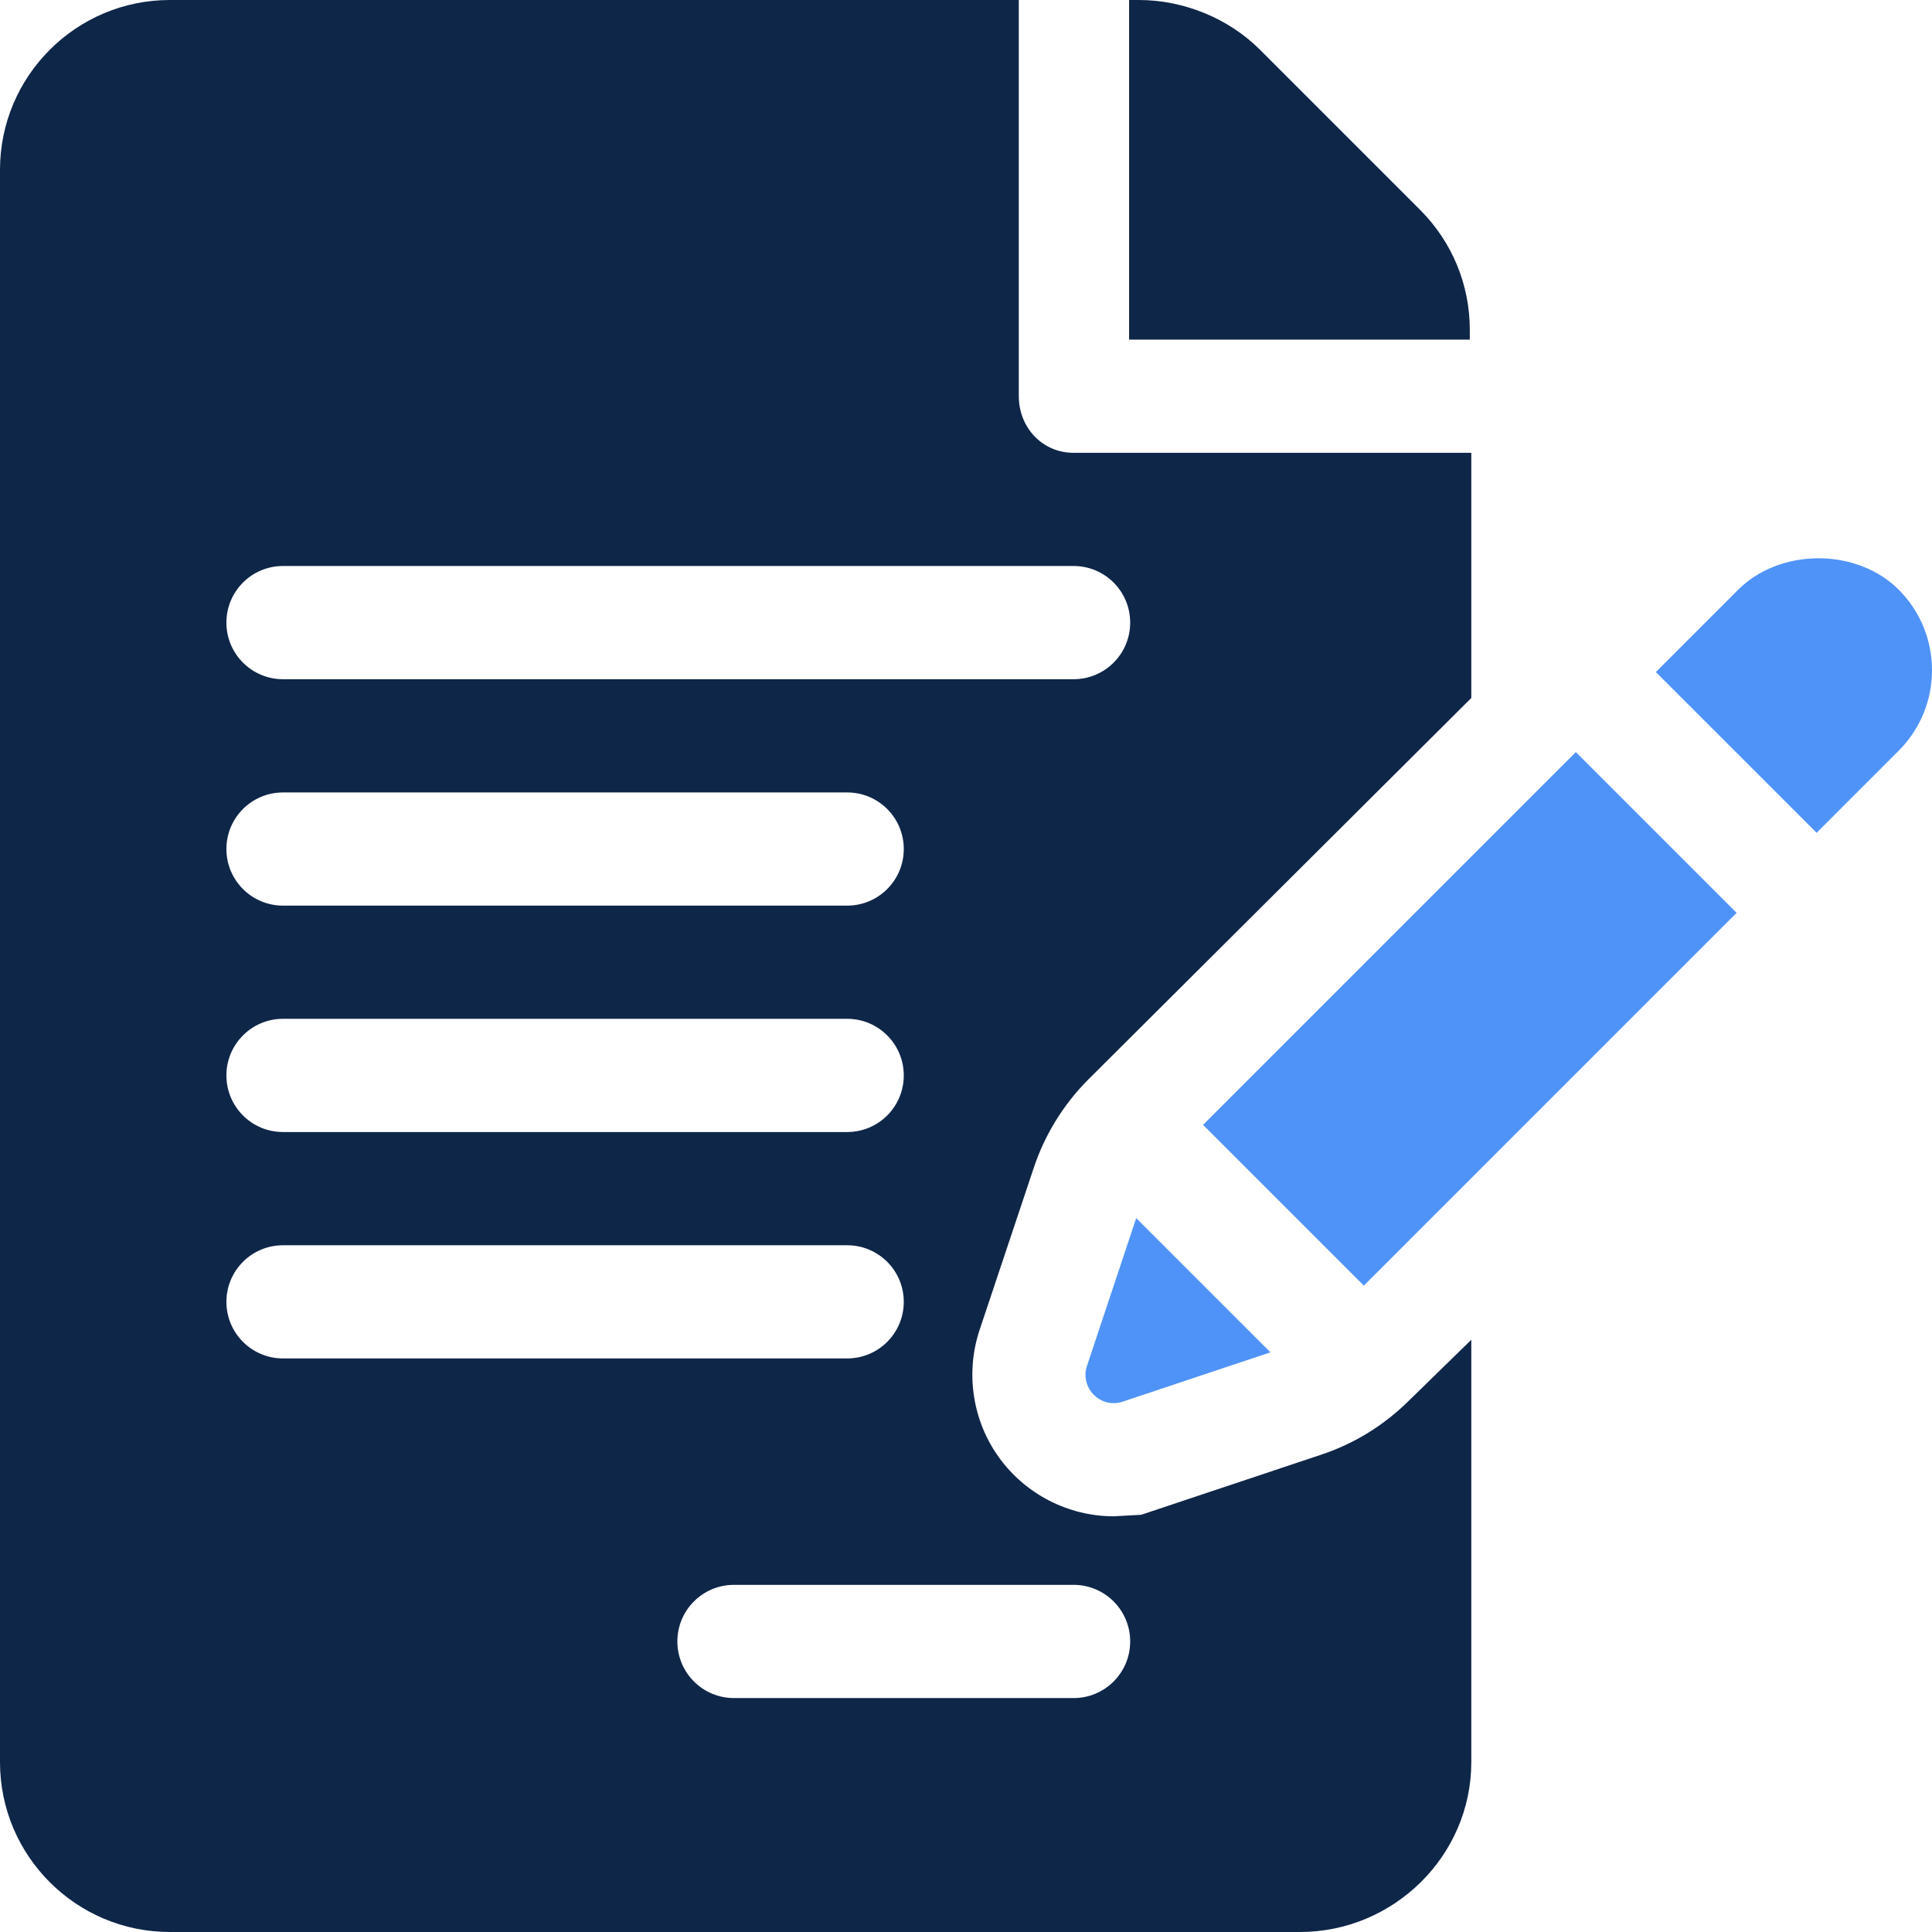<svg width="48" height="48" viewBox="0 0 48 48" fill="none" xmlns="http://www.w3.org/2000/svg">
<path d="M36.517 8.196C36.517 7.07 36.077 6.01 35.281 5.213L31.304 1.236C30.518 0.45 29.403 0 28.294 0H28.052V8.438H36.517L36.517 8.196Z" fill="#0E2648"/>
<path d="M25.682 29.019C25.951 28.202 26.42 27.441 27.033 26.825L36.554 17.341V11.25H26.673C25.896 11.25 25.312 10.621 25.312 9.844V0H4.219C1.892 0 0 1.892 0 4.219V43.781C0 46.108 1.892 48 4.219 48H32.298C34.624 48 36.554 46.108 36.554 43.781V33.286L35.009 34.794C34.383 35.414 33.65 35.866 32.823 36.142L28.351 37.635L27.67 37.672C26.544 37.672 25.478 37.124 24.817 36.207C24.16 35.294 23.982 34.11 24.338 33.04L25.682 29.019ZM7.031 25.312H21.048C21.825 25.312 22.454 25.942 22.454 26.719C22.454 27.496 21.825 28.125 21.048 28.125H7.031C6.254 28.125 5.625 27.496 5.625 26.719C5.625 25.942 6.254 25.312 7.031 25.312ZM5.625 21.094C5.625 20.317 6.254 19.688 7.031 19.688H21.048C21.825 19.688 22.454 20.317 22.454 21.094C22.454 21.871 21.825 22.5 21.048 22.5H7.031C6.254 22.5 5.625 21.871 5.625 21.094ZM5.625 32.344C5.625 31.567 6.254 30.938 7.031 30.938H21.048C21.825 30.938 22.454 31.567 22.454 32.344C22.454 33.121 21.825 33.75 21.048 33.75H7.031C6.254 33.75 5.625 33.121 5.625 32.344ZM26.673 39.375C27.45 39.375 28.079 40.004 28.079 40.781C28.079 41.559 27.451 42.188 26.673 42.188H18.236C17.458 42.188 16.829 41.559 16.829 40.781C16.829 40.004 17.458 39.375 18.236 39.375H26.673ZM7.031 16.875C6.254 16.875 5.625 16.246 5.625 15.469C5.625 14.691 6.254 14.062 7.031 14.062H26.673C27.45 14.062 28.079 14.691 28.079 15.469C28.079 16.246 27.45 16.875 26.673 16.875H7.031Z" fill="#0E2648"/>
<path d="M28.229 30.263L27.006 33.934C26.823 34.484 27.346 35.007 27.895 34.823L31.564 33.598L28.229 30.263Z" fill="#4F93F8"/>
<path d="M39.151 18.685L29.889 27.947L33.884 31.941C35.977 29.847 40.05 25.774 43.145 22.679L39.151 18.685Z" fill="#4F93F8"/>
<path d="M47.174 14.652C46.679 14.155 45.952 13.87 45.18 13.87C44.408 13.87 43.68 14.155 43.183 14.653L41.139 16.697L45.133 20.69C46.252 19.571 47.025 18.798 47.177 18.646C48.275 17.546 48.275 15.754 47.174 14.652Z" fill="#4F93F8"/>
<path d="M47.176 18.646C47.177 18.646 47.177 18.646 47.177 18.646C47.18 18.643 47.182 18.641 47.185 18.638C47.182 18.641 47.18 18.643 47.176 18.646Z" fill="black"/>
<path d="M47.185 18.638C47.189 18.634 47.195 18.628 47.197 18.626C47.194 18.628 47.189 18.634 47.185 18.638Z" fill="black"/>
<path d="M47.197 18.626C47.206 18.617 47.206 18.616 47.197 18.626V18.626Z" fill="black"/>
</svg>
